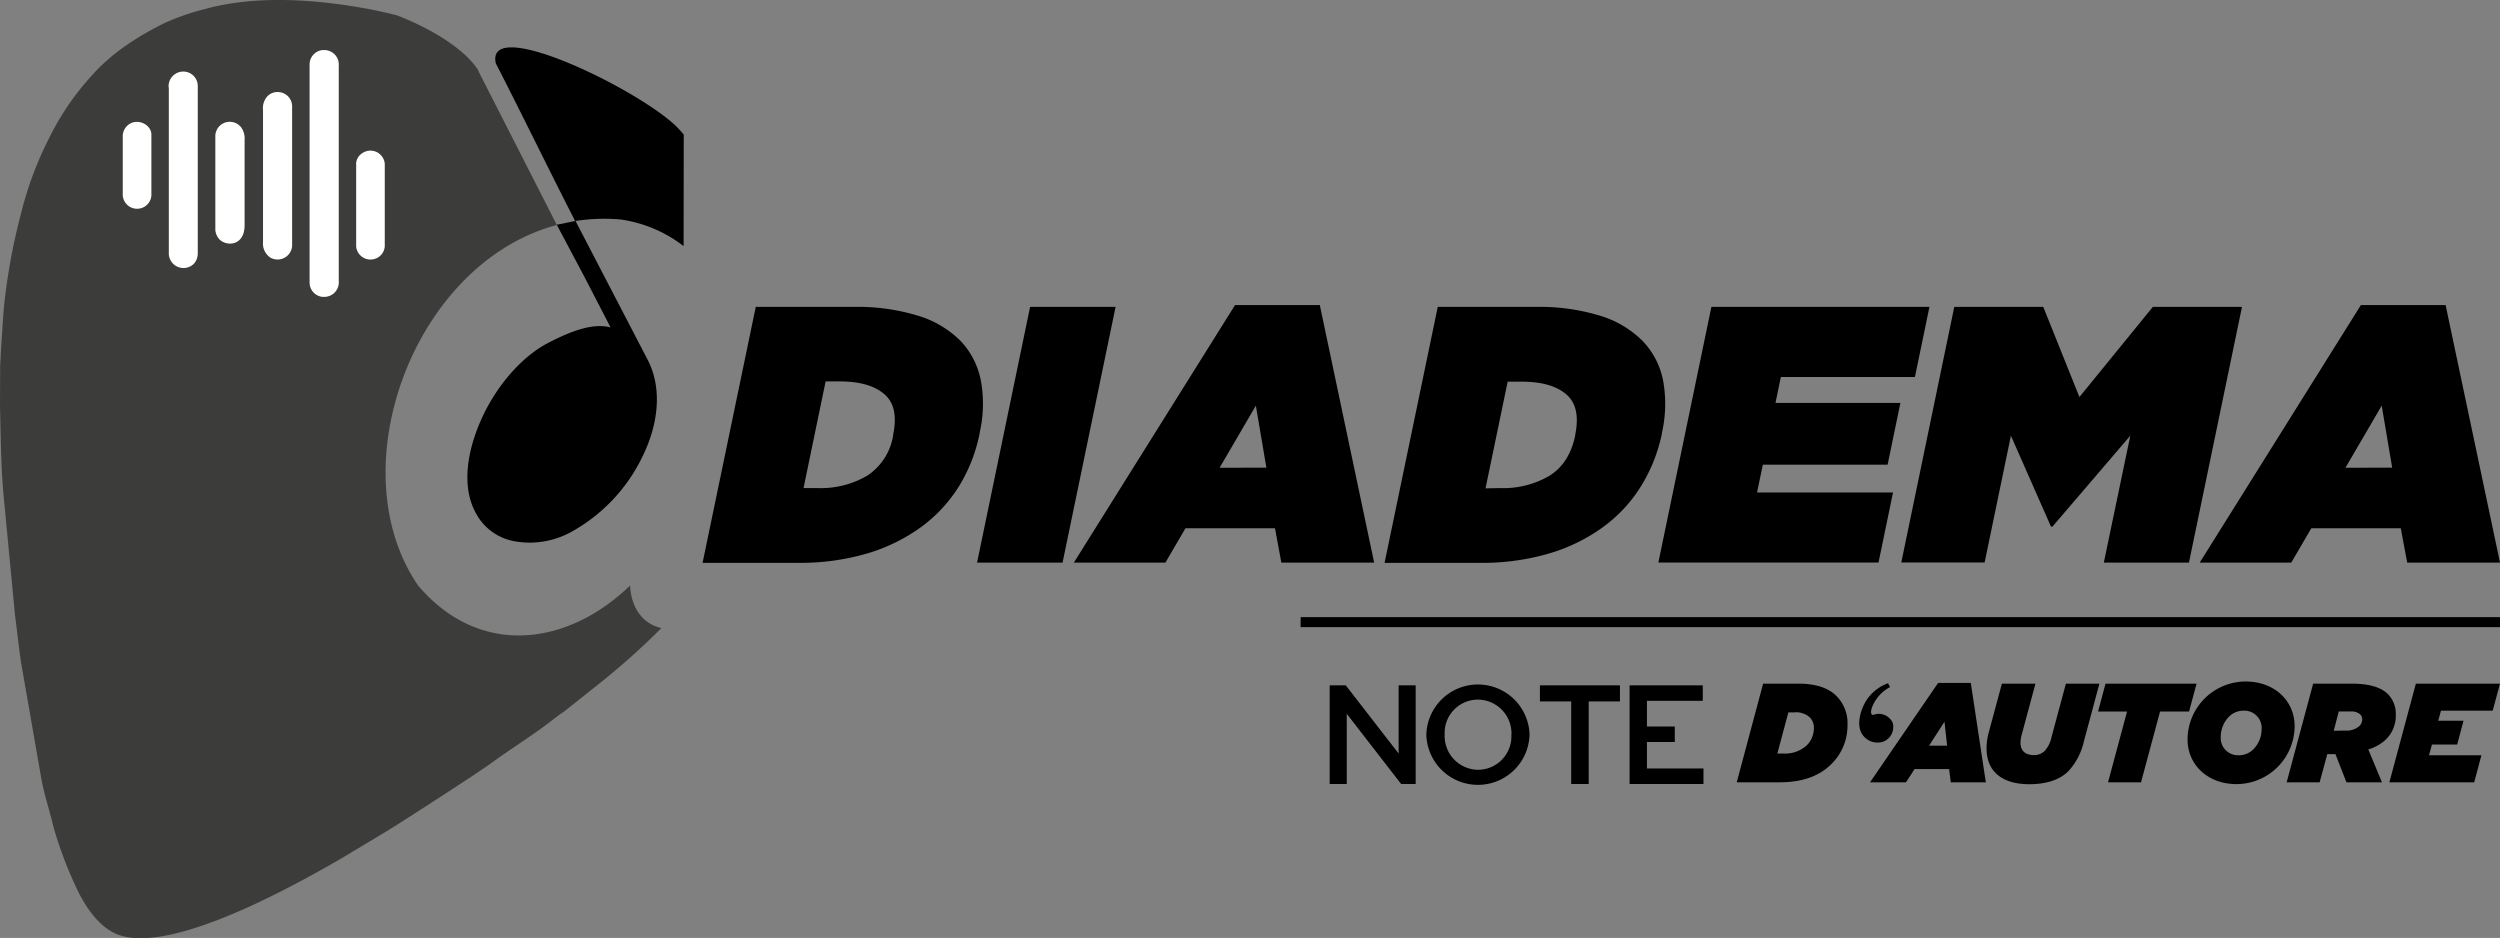 <?xml version="1.0" encoding="UTF-8"?>
<svg xmlns="http://www.w3.org/2000/svg" viewBox="0 0 499.2 187.29">
  <rect x="0" y="0" width="499.2" height="187.29" fill="#808080" stroke="none"/>
  <defs>
    <style>.cls-1,.cls-2,.cls-3{fill-rule:evenodd;}.cls-2{fill:#3c3c3b;}.cls-3{fill:#fff;}.cls-4{fill:none;stroke:#000;stroke-miterlimit:22.93;stroke-width:2px;}</style>
  </defs>
  <g id="Livello_2" data-name="Livello 2">
    <g id="Livello_1-2" data-name="Livello 1">
      <path class="cls-1" d="M136.53,26.87c-.29-.34-.58-.68-.88-1C129.23,18.69,96.85,2.67,99,12.64c5,9.73,10.84,21.73,15.83,31.47l-.63.13a37.75,37.75,0,0,1,9.67-.42,26.67,26.67,0,0,1,12.63,5.32Zm8.94,83.27.15-.21h-.06Z"></path>
      <path class="cls-2" d="M9.76,27.67A69.74,69.74,0,0,0,4.41,41.79C3.4,45.68,2.64,48.92,2,52.63s-1.1,7-1.36,10.48l-.5,7.71c0,.9-.12,1.79-.11,2.63L0,80.87c.17,6.85.16,12.77.88,19.8l2.1,22c.43,3.27.75,6.42,1.23,9.67l4.12,23.58c.63,3.19,1.79,6.68,2.36,9.27a81,81,0,0,0,5.11,13.23c1.41,2.68,3.68,6.29,7.15,7.94,10,4.71,34.4-8.72,44.94-14.79l8.34-5c1.42-.85,2.64-1.62,4-2.48l8.23-5.3c2.64-1.75,7.56-4.89,10.06-6.72,4-2.9,8.27-5.51,12.12-8.55.68-.53,1.31-1,2-1.44l7.88-6.27a144,144,0,0,0,11.55-10.4c-3.56-.79-6-3.78-6.26-8.49-12.63,12.2-30.15,14.34-42.32,0C67.43,93.53,82.75,52,111.78,44.77l-.6.13L95.55,14.24,95.47,14c-2.39-3.81-8.6-8-16.24-10.95-1.59-.39-3-.73-4.35-1C63.8-.15,51.22-1.09,40.76,1.85a46.22,46.22,0,0,0-8.22,2.9C27,7.58,22.14,10.68,17.9,15.56A53.08,53.08,0,0,0,9.76,27.67"></path>
      <path class="cls-1" d="M111.18,44.88c.11.22,5.43,10.22,5.54,10.44s5.09,9.84,5.2,10.06c-3.49-.92-7.79.67-12.4,3.06-5.29,2.71-10.31,8.52-13.28,15S92.17,97,94.87,102.17a10.89,10.89,0,0,0,8,5.93A17.18,17.18,0,0,0,114,106.25a34,34,0,0,0,14.28-15.07c3.18-6.45,4-13.53,1.09-19.25L114.91,44.11Z"></path>
      <path class="cls-3" d="M61.82,12.87V56.42a2.88,2.88,0,0,0,2.55,2.86h.51a2.9,2.9,0,0,0,2.76-3.17V13.18A2.9,2.9,0,0,0,64.88,10h-.51a2.88,2.88,0,0,0-2.55,2.86"></path>
      <path class="cls-3" d="M33.71,17.47V50.39a2.94,2.94,0,0,0,5,2.28,3.05,3.05,0,0,0,.78-2V17.17a2.88,2.88,0,0,0-2.65-2.87,2.94,2.94,0,0,0-3.17,3.17"></path>
      <path class="cls-3" d="M52.52,21.87V48.34A3.38,3.38,0,0,0,54,51.45a2.92,2.92,0,0,0,4.33-2.29v-28a2.85,2.85,0,0,0-2.55-2.76,2.79,2.79,0,0,0-2.6,1.08,3.57,3.57,0,0,0-.67,2.4"></path>
      <path class="cls-3" d="M43,27V46a3.22,3.22,0,0,0,.84,1.82c1.42,1.42,5,1.31,5-2.84V28a3.88,3.88,0,0,0-.69-2.58A2.89,2.89,0,0,0,43,27"></path>
      <path class="cls-3" d="M71.12,32.8V49.26A2.88,2.88,0,0,0,76,51a2.8,2.8,0,0,0,.83-1.82V32.7a2.87,2.87,0,0,0-3.94-2.41,3.33,3.33,0,0,0-.89.55,2.58,2.58,0,0,0-.89,2"></path>
      <path class="cls-3" d="M24.51,27v12a2.87,2.87,0,0,0,5.72.1V26.88c0-2.07-3-3.51-4.83-1.77A3,3,0,0,0,24.51,27"></path>
      <polygon points="265.51 136.85 268.72 136.85 279.28 150.47 279.28 136.85 282.68 136.85 282.68 156.55 279.78 156.55 268.92 142.53 268.92 156.55 265.51 156.55 265.51 136.85"></polygon>
      <path d="M284.81,146.76v-.06a10.31,10.31,0,0,1,20.61-.06v.06a10.31,10.31,0,0,1-20.61.06m17,0v-.06a6.75,6.75,0,0,0-6.7-7,6.65,6.65,0,0,0-6.64,6.95v.06a6.74,6.74,0,0,0,6.69,7A6.67,6.67,0,0,0,301.79,146.76Z"></path>
      <polygon points="313.74 140.06 307.49 140.06 307.49 136.85 323.47 136.85 323.47 140.06 317.23 140.06 317.23 156.55 313.74 156.55 313.74 140.06"></polygon>
      <polygon points="325.4 136.85 340.01 136.85 340.01 139.94 328.86 139.94 328.86 145.07 334.42 145.07 334.42 148.16 328.86 148.16 328.86 153.45 340.15 153.45 340.15 156.55 325.4 156.55 325.4 136.85"></polygon>
      <path d="M352.06,136.51h7c3.83,0,6.22,1,7.71,2.53a7.74,7.74,0,0,1,2.14,5.77,10.8,10.8,0,0,1-3.23,7.77c-2.37,2.37-5.77,3.63-10.33,3.63h-8.56Zm6.17,5.74H357.1l-2.2,8.22h1.19a6.45,6.45,0,0,0,4.67-1.63,4.78,4.78,0,0,0,1.43-3.32,3,3,0,0,0-.76-2.23A4.08,4.08,0,0,0,358.23,142.25Z"></path>
      <path d="M387,136.37h6.53l3,19.84h-7l-.33-2.64h-6.9l-1.71,2.64h-7.18Zm1.8,12.52-.53-4.78-3.07,4.78Z"></path>
      <path d="M396.67,149.51a12.76,12.76,0,0,1,.42-3.18l2.65-9.82h6.7l-2.76,10.25a6.61,6.61,0,0,0-.23,1.54c0,1.64,1,2.48,2.71,2.48a3,3,0,0,0,2.11-.82,6,6,0,0,0,1.4-2.87l2.85-10.58h6.69l-3.12,11.6A12.78,12.78,0,0,1,413,154c-1.85,1.85-4.67,2.59-7.79,2.59-5.55,0-8.53-2.65-8.53-7.1"></path>
      <polygon points="424.73 142.08 418.94 142.08 420.43 136.51 438.61 136.51 437.11 142.08 431.32 142.08 427.52 156.21 420.93 156.21 424.73 142.08"></polygon>
      <path d="M458.19,145a11.63,11.63,0,0,1-11.59,11.57c-5.8,0-9.79-3.89-9.79-8.93a11.63,11.63,0,0,1,11.59-11.56c5.8,0,9.79,3.88,9.79,8.92M450,149.57a5.7,5.7,0,0,0,1.6-3.94,3.45,3.45,0,0,0-3.63-3.72,4.07,4.07,0,0,0-2.93,1.24,5.73,5.73,0,0,0-1.6,3.94,3.45,3.45,0,0,0,3.63,3.72A4.07,4.07,0,0,0,450,149.57Z"></path>
      <path d="M466.34,150.58h-1.63l-1.52,5.63H456.6l5.29-19.7h7.69c3.63,0,5.94.79,7.26,2.11a5.64,5.64,0,0,1,1.55,4.11,6.6,6.6,0,0,1-1.92,4.87,8.64,8.64,0,0,1-3.57,2.05l2.73,6.56h-7.09Zm2-4.7a3.87,3.87,0,0,0,2.78-.9,1.87,1.87,0,0,0,.57-1.35,1.45,1.45,0,0,0-.42-1,2.72,2.72,0,0,0-1.95-.56H467l-1,3.85Z"></path>
      <polygon points="482.4 136.51 499.2 136.51 497.74 141.91 487.41 141.91 486.87 143.91 491.92 143.91 490.65 148.67 485.61 148.67 485.02 150.81 495.49 150.81 494.05 156.21 477.11 156.21 482.4 136.51"></polygon>
      <path d="M372.48,140.17a8.66,8.66,0,0,1,4.52-3.74l.41.77a7.28,7.28,0,0,0-2.43,2c-1,1.23-1.7,3-1.21,3.47.27.24.65-.16,1.48-.13a3.09,3.09,0,0,1,2.69,1.8,3.18,3.18,0,0,1-1.69,3.68,3.64,3.64,0,0,1-4.1-1c-1.74-1.92-.57-5.27.33-6.85"></path>
      <path d="M471.42,60.92h16.92l10.86,51.42H480.67l-1.28-6.85H461.52l-4,6.85H439.24Zm6.25,32.46L475.58,81l-7.24,12.4Zm-87.44-32.1H408l7.22,18,14.66-18h17.8l-10.59,51.06h-17L425.38,87l-15.55,18.16h-.29l-8-18.16-5.25,25.31H379.65Zm-48.5,0h43.54l-2.9,14H355.6l-1.07,5.18h24.94l-2.55,12.32H352l-1.15,5.55H378l-2.9,14H331.14Zm-54.64,0h19.55a41.16,41.16,0,0,1,12.94,1.79,20.19,20.19,0,0,1,8.47,5.07,15.76,15.76,0,0,1,4.05,7.91,25.92,25.92,0,0,1-.24,10.33l0,.14A32.43,32.43,0,0,1,327.73,97a29,29,0,0,1-7.53,8.17,35.34,35.34,0,0,1-10.81,5.33,47.58,47.58,0,0,1-13.92,1.89h-19ZM299.5,97.46A18.28,18.28,0,0,0,309.4,95q4-2.52,5.14-8.06l0-.15q1.14-5.55-1.8-8.06t-8.85-2.52h-2.84l-4.42,21.3ZM246.61,60.92h16.93l10.85,51.42H255.86l-1.27-6.85H236.71l-4,6.85H214.43Zm6.26,32.46L250.77,81l-7.24,12.4Zm-47.18-32.1h17.07l-10.59,51.06H195.1Zm-54.78,0h19.55a41.16,41.16,0,0,1,12.94,1.79,20.25,20.25,0,0,1,8.47,5.07,15.91,15.91,0,0,1,4,7.91,25.75,25.75,0,0,1-.25,10.33l0,.14A32.18,32.18,0,0,1,191.55,97a29.24,29.24,0,0,1-7.53,8.17,35.34,35.34,0,0,1-10.81,5.33,47.63,47.63,0,0,1-13.92,1.89h-19Zm12.41,36.18a18.28,18.28,0,0,0,9.9-2.51,11.85,11.85,0,0,0,5.13-8.06l0-.15q1.16-5.55-1.79-8.06t-8.85-2.52h-2.85l-4.41,21.3Z"></path>
      <line class="cls-4" x1="499.2" y1="124.23" x2="259.71" y2="124.23"></line>
    </g>
  </g>
</svg>

